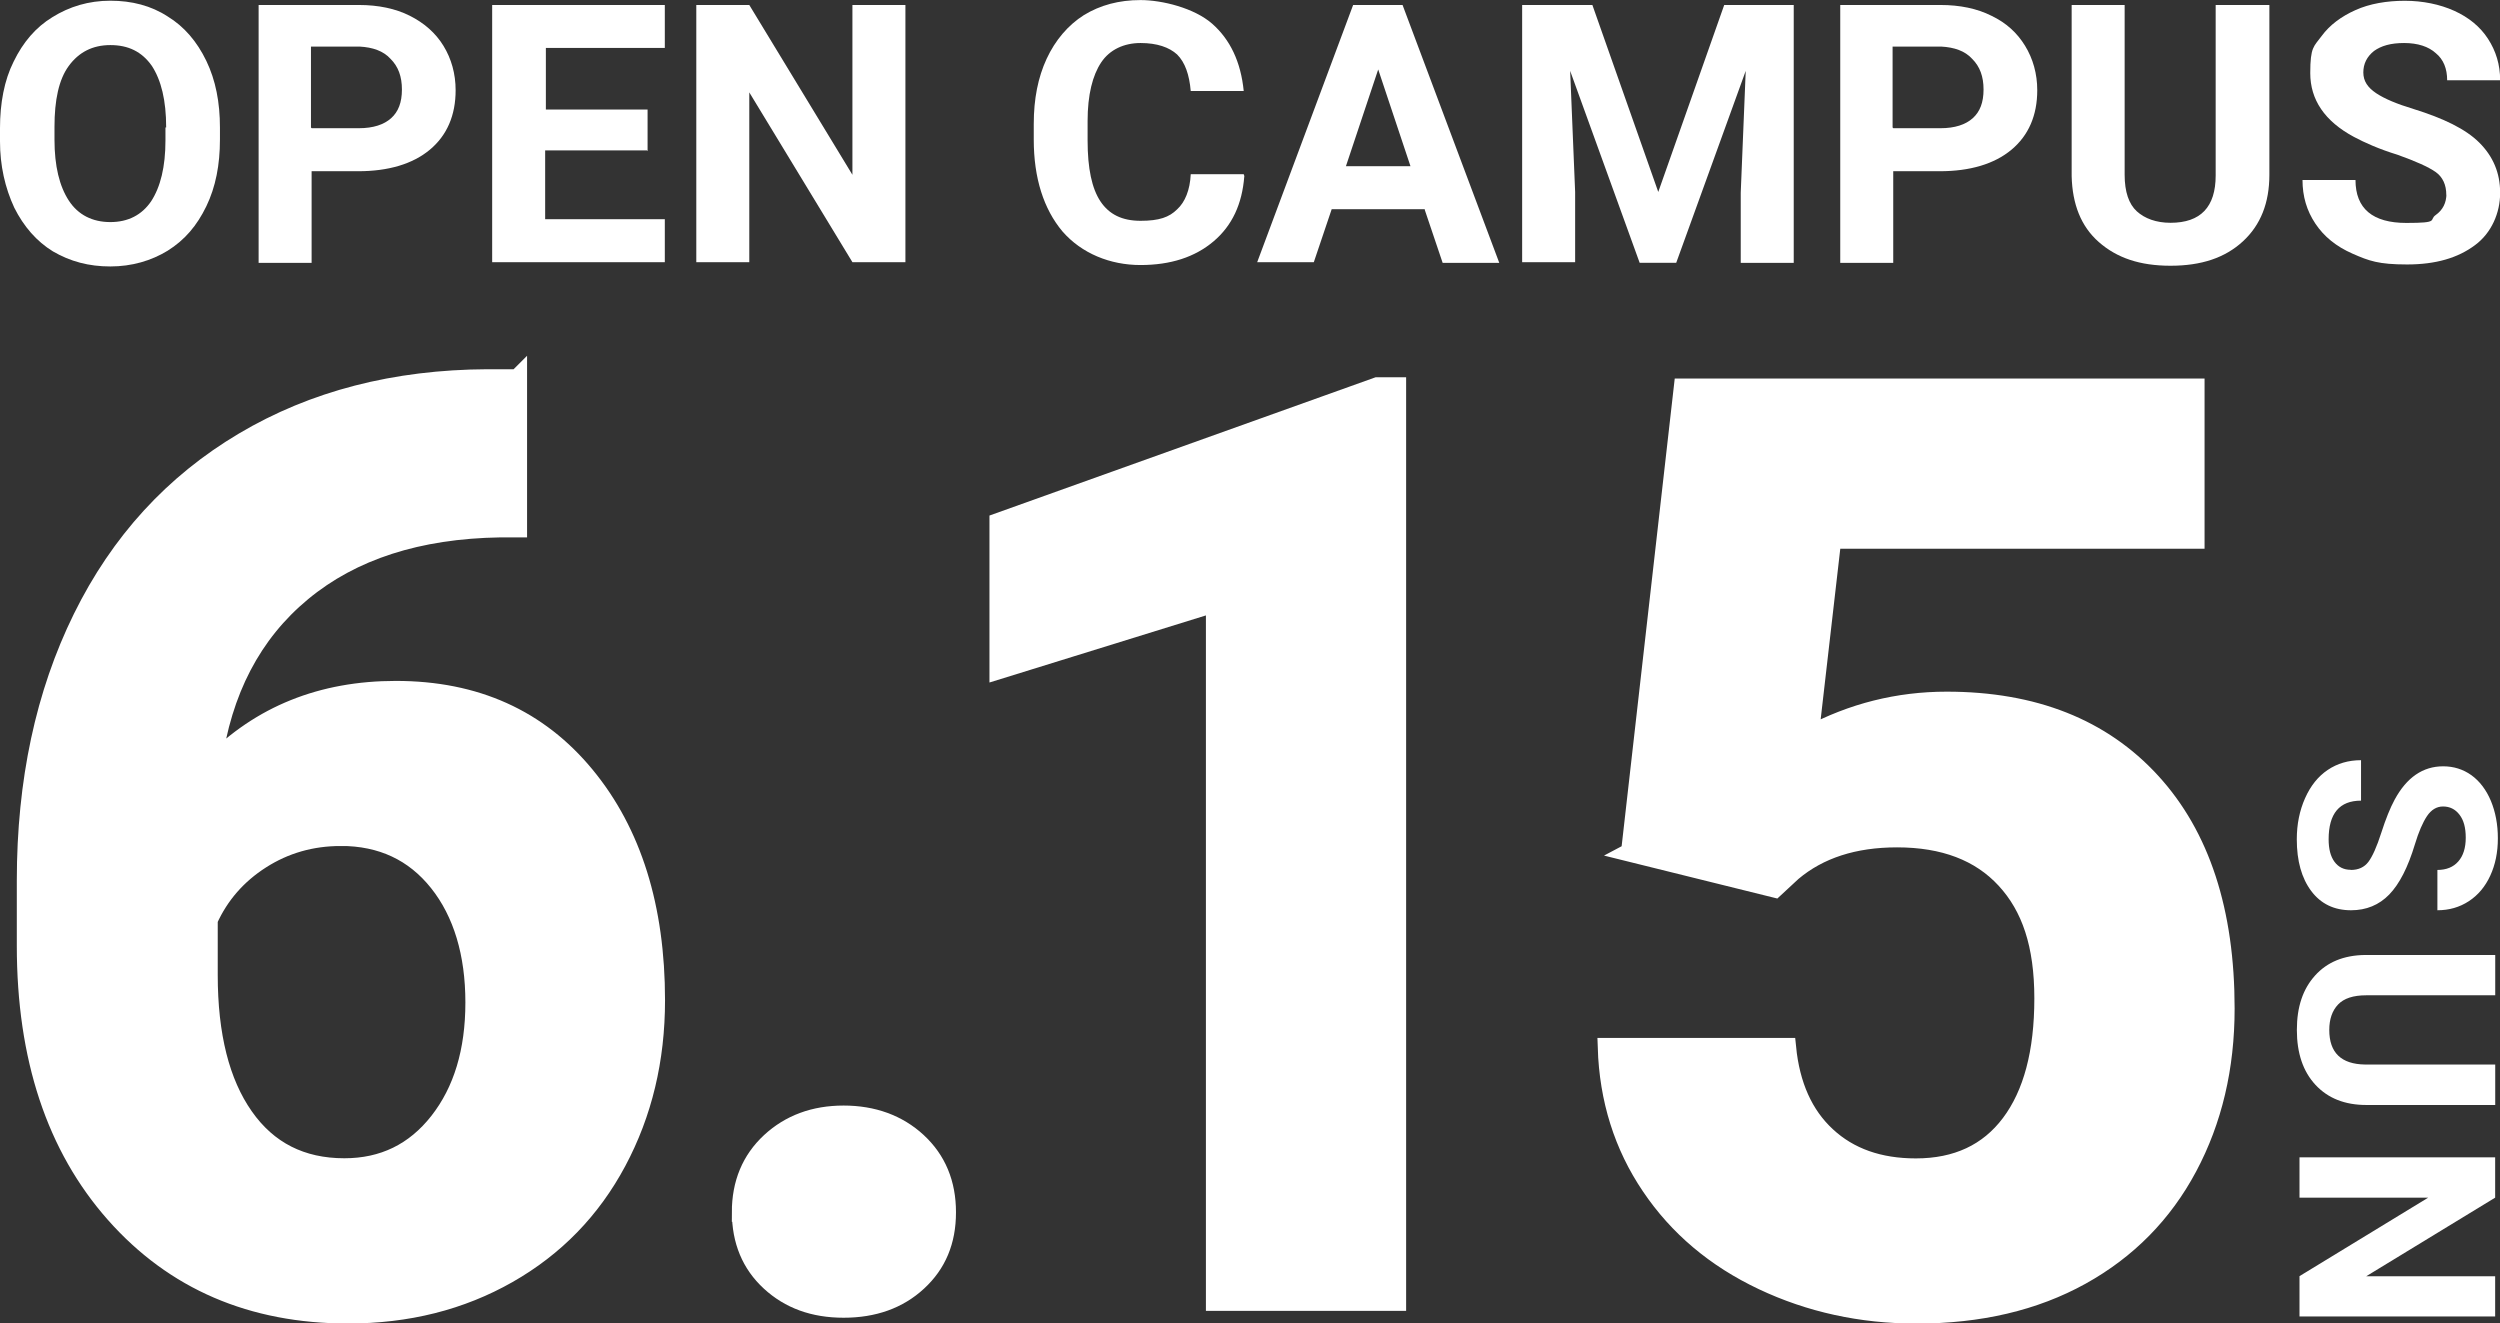 <?xml version="1.0" encoding="UTF-8"?><svg id="_レイヤー_2" xmlns="http://www.w3.org/2000/svg" width="351" height="185.81" viewBox="0 0 351 185.81"><rect x="0" y="0" width="351" height="185.81" fill="#333333" stroke="none"/><defs><style>.cls-1,.cls-2{fill:#fff;}.cls-2{stroke:#fff;stroke-miterlimit:10;stroke-width:2.66px;}</style></defs><g id="_レイヤー_1-2"><g id="_レイヤー_2-2"><g id="_レイヤー_2-2-2"><g id="_編集モード"><path class="cls-1" d="M30.88,19.61c0,3.52-.6,6.64-1.91,9.35s-3.02,4.73-5.43,6.24c-2.31,1.41-5.03,2.21-8.05,2.21s-5.63-.7-8.05-2.11c-2.31-1.41-4.12-3.52-5.43-6.13-1.31-2.82-2.01-5.93-2.01-9.35v-1.81c0-3.52.6-6.74,1.91-9.35,1.31-2.72,3.12-4.83,5.43-6.24C9.76.91,12.47.1,15.49.1s5.73.7,8.05,2.21c2.31,1.41,4.12,3.52,5.43,6.24s1.91,5.83,1.91,9.35v1.71ZM23.33,17.9c0-3.82-.7-6.64-2.01-8.65-1.41-2.01-3.32-2.92-5.83-2.92s-4.43,1.01-5.83,2.92c-1.41,1.91-2.01,4.83-2.01,8.55v1.81c0,3.72.7,6.54,2.01,8.55,1.31,2.01,3.32,3.02,5.83,3.02s4.43-1.01,5.73-2.92c1.31-2.01,2.01-4.83,2.01-8.55v-1.81h.1Z"/><path class="cls-1" d="M43.75,24.14v12.77h-7.44V.7h14.08c2.72,0,5.13.5,7.14,1.51s3.62,2.41,4.73,4.22c1.11,1.81,1.71,3.92,1.71,6.24,0,3.52-1.21,6.34-3.62,8.35-2.41,2.01-5.83,3.02-10.06,3.02h-6.54v.1ZM43.75,18h6.64c2.01,0,3.52-.5,4.53-1.41s1.51-2.21,1.51-4.02-.5-3.22-1.61-4.32c-1.01-1.11-2.51-1.61-4.32-1.71h-6.84v11.36h0l.1.1Z"/><path class="cls-1" d="M90.82,21.12h-14.28v9.66h16.8v6.03h-24.24V.7h24.24v6.03h-16.7v8.65h14.28v5.83l-.1-.1Z"/><path class="cls-1" d="M127.12,36.81h-7.44l-14.48-23.84v23.84h-7.44V.7h7.44l14.48,23.84V.7h7.44v36.21-.1Z"/><path class="cls-1" d="M174.7,24.74c-.3,3.92-1.71,6.94-4.32,9.15-2.61,2.21-6.03,3.32-10.26,3.32s-8.25-1.61-10.96-4.73c-2.61-3.12-4.02-7.44-4.02-12.87v-2.21c0-3.52.6-6.54,1.81-9.15s3.02-4.73,5.23-6.13c2.31-1.41,4.93-2.11,7.95-2.11s7.54,1.11,10.06,3.32c2.51,2.21,4.02,5.33,4.43,9.45h-7.44c-.2-2.31-.8-4.02-1.91-5.13-1.11-1.01-2.82-1.61-5.13-1.61s-4.32.91-5.53,2.72c-1.21,1.81-1.91,4.53-1.91,8.25v2.72c0,3.92.6,6.74,1.81,8.55s3.02,2.72,5.63,2.72,4.02-.5,5.13-1.61c1.11-1.01,1.81-2.72,1.91-4.93h7.44l.1.3h0Z"/><path class="cls-1" d="M200.04,29.37h-13.07l-2.51,7.44h-7.95L189.98.7h6.94l13.58,36.21h-7.95l-2.51-7.44v-.1ZM188.98,23.33h9.05l-4.53-13.58-4.53,13.58Z"/><path class="cls-1" d="M223.57.7l9.25,26.25L242.08.7h9.76v36.21h-7.44v-9.86l.7-17.1-9.76,26.95h-5.13l-9.76-26.95.7,17v9.86h-7.44V.7h9.86Z"/><path class="cls-1" d="M265.81,24.14v12.77h-7.44V.7h14.08c2.72,0,5.13.5,7.14,1.51,2.11,1.01,3.62,2.41,4.73,4.22,1.11,1.81,1.71,3.92,1.71,6.24,0,3.52-1.21,6.34-3.62,8.35s-5.83,3.02-10.06,3.02h-6.54v.1h0ZM265.81,18h6.64c2.01,0,3.52-.5,4.53-1.41s1.51-2.21,1.51-4.02-.5-3.22-1.61-4.32c-1.01-1.11-2.51-1.61-4.32-1.71h-6.84v11.36l.1.1h0Z"/><path class="cls-1" d="M318.62.7v23.84c0,3.92-1.21,7.04-3.72,9.35s-5.83,3.42-10.16,3.42-7.54-1.11-10.06-3.32-3.72-5.33-3.82-9.25V.7h7.44v23.84c0,2.41.6,4.12,1.71,5.13,1.11,1.01,2.72,1.61,4.73,1.61,4.22,0,6.34-2.21,6.34-6.64V.7h7.54Z"/><path class="cls-1" d="M343.46,27.36c0-1.41-.5-2.51-1.51-3.22s-2.82-1.51-5.33-2.41c-2.61-.8-4.63-1.71-6.13-2.51-4.12-2.21-6.13-5.23-6.13-8.95s.5-3.72,1.61-5.23,2.72-2.72,4.73-3.62c2.01-.91,4.43-1.31,6.94-1.31s4.93.5,6.94,1.41,3.62,2.21,4.73,3.92c1.11,1.71,1.71,3.62,1.71,5.83h-7.44c0-1.61-.5-2.92-1.61-3.82-1.01-.91-2.51-1.41-4.43-1.41s-3.22.4-4.22,1.11c-1.01.8-1.51,1.81-1.51,3.02s.6,2.11,1.81,2.92c1.21.8,2.92,1.51,5.23,2.21,4.22,1.31,7.34,2.82,9.25,4.73,1.91,1.91,2.92,4.22,2.92,7.04s-1.21,5.63-3.52,7.34c-2.41,1.81-5.53,2.72-9.55,2.72s-5.33-.5-7.64-1.51-4.02-2.41-5.23-4.22c-1.21-1.81-1.81-3.82-1.81-6.13h7.44c0,4.02,2.41,6.03,7.14,6.03s3.12-.4,4.12-1.11,1.51-1.71,1.51-3.02h0v.2h0Z"/></g><path class="cls-2" d="M72.67,53.16v20.96h-2.47c-11.51.18-20.77,3.17-27.79,8.98-7.02,5.81-11.23,13.89-12.64,24.22,6.81-6.93,15.41-10.39,25.81-10.39,11.16,0,20.02,3.99,26.6,11.98,6.58,7.99,9.86,18.5,9.86,31.53,0,8.34-1.81,15.88-5.42,22.64s-8.72,12.01-15.33,15.77c-6.61,3.76-14.08,5.64-22.42,5.64-13.51,0-24.41-4.7-32.72-14.09-8.31-9.39-12.46-21.93-12.46-37.61v-9.16c0-13.92,2.63-26.2,7.88-36.86,5.25-10.66,12.8-18.91,22.64-24.75,9.83-5.84,21.24-8.79,34.22-8.85h4.23ZM47.83,117.45c-4.11,0-7.84,1.07-11.19,3.21-3.35,2.14-5.81,4.97-7.4,8.48v7.74c0,8.5,1.67,15.14,5.02,19.91,3.35,4.78,8.04,7.16,14.09,7.16,5.46,0,9.88-2.15,13.26-6.46,3.38-4.31,5.06-9.89,5.06-16.75s-1.7-12.6-5.11-16.88c-3.41-4.28-7.99-6.42-13.74-6.42Z"/><path class="cls-2" d="M104.08,170.21c0-4.05,1.37-7.34,4.1-9.87,2.73-2.52,6.15-3.79,10.26-3.79s7.62,1.26,10.35,3.79c2.73,2.53,4.1,5.81,4.1,9.87s-1.35,7.24-4.05,9.73c-2.7,2.5-6.17,3.74-10.39,3.74s-7.61-1.25-10.31-3.74c-2.7-2.49-4.05-5.74-4.05-9.73Z"/><path class="cls-2" d="M196.09,182.72h-25.45v-98.12l-30.39,9.42v-20.7l53.11-19.02h2.73v128.42Z"/><path class="cls-2" d="M228.92,119.66l7.4-65.18h71.87v21.23h-51l-3.17,27.57c6.05-3.23,12.48-4.84,19.29-4.84,12.21,0,21.78,3.79,28.71,11.36,6.93,7.57,10.39,18.17,10.39,31.8,0,8.28-1.75,15.69-5.24,22.24-3.49,6.55-8.5,11.63-15.02,15.24-6.52,3.61-14.21,5.42-23.08,5.42-7.75,0-14.94-1.57-21.58-4.71-6.64-3.14-11.88-7.56-15.72-13.26-3.85-5.69-5.89-12.18-6.12-19.47h25.19c.53,5.34,2.39,9.5,5.59,12.46,3.2,2.97,7.38,4.45,12.55,4.45,5.75,0,10.19-2.07,13.3-6.21,3.11-4.14,4.67-10,4.67-17.57s-1.79-12.86-5.37-16.74c-3.58-3.88-8.66-5.81-15.24-5.81-6.05,0-10.95,1.59-14.71,4.76l-2.47,2.29-20.26-5.02Z"/><path class="cls-1" d="M330.06,122.14c1.07,0,1.89-.38,2.46-1.13.57-.76,1.18-2.11,1.81-4.08.63-1.96,1.26-3.52,1.88-4.66,1.69-3.12,3.96-4.68,6.81-4.68,1.48,0,2.81.42,3.97,1.25,1.16.84,2.07,2.04,2.73,3.6.65,1.57.98,3.32.98,5.27s-.36,3.71-1.07,5.24c-.71,1.54-1.71,2.73-3.01,3.58-1.3.85-2.77,1.27-4.41,1.27v-5.66c1.26,0,2.24-.4,2.93-1.19.7-.79,1.05-1.91,1.05-3.34s-.29-2.46-.88-3.23c-.59-.77-1.36-1.15-2.31-1.15-.89,0-1.64.45-2.25,1.35-.6.9-1.17,2.22-1.7,3.97-.97,3.22-2.17,5.56-3.6,7.04-1.43,1.47-3.22,2.21-5.36,2.21-2.38,0-4.24-.9-5.59-2.7-1.35-1.8-2.03-4.22-2.03-7.26,0-2.11.39-4.04,1.16-5.77.77-1.74,1.83-3.06,3.18-3.97,1.35-.91,2.91-1.37,4.68-1.37v5.68c-3.03,0-4.55,1.81-4.55,5.43,0,1.35.27,2.4.82,3.15.55.75,1.31,1.13,2.29,1.13Z"/><path class="cls-1" d="M350.32,155.14h-18.09c-3.01,0-5.38-.94-7.13-2.82-1.75-1.88-2.62-4.45-2.62-7.71s.85-5.75,2.55-7.64,4.03-2.85,7-2.89h18.3v5.66h-18.13c-1.8,0-3.11.43-3.93,1.29-.82.86-1.24,2.05-1.24,3.58,0,3.18,1.67,4.8,5.02,4.85h18.28v5.68Z"/><path class="cls-1" d="M322.85,184.83v-5.66l18.07-11.02h-18.07v-5.66h27.47v5.66l-18.11,11.04h18.11v5.64h-27.47Z"/></g></g></g></svg>